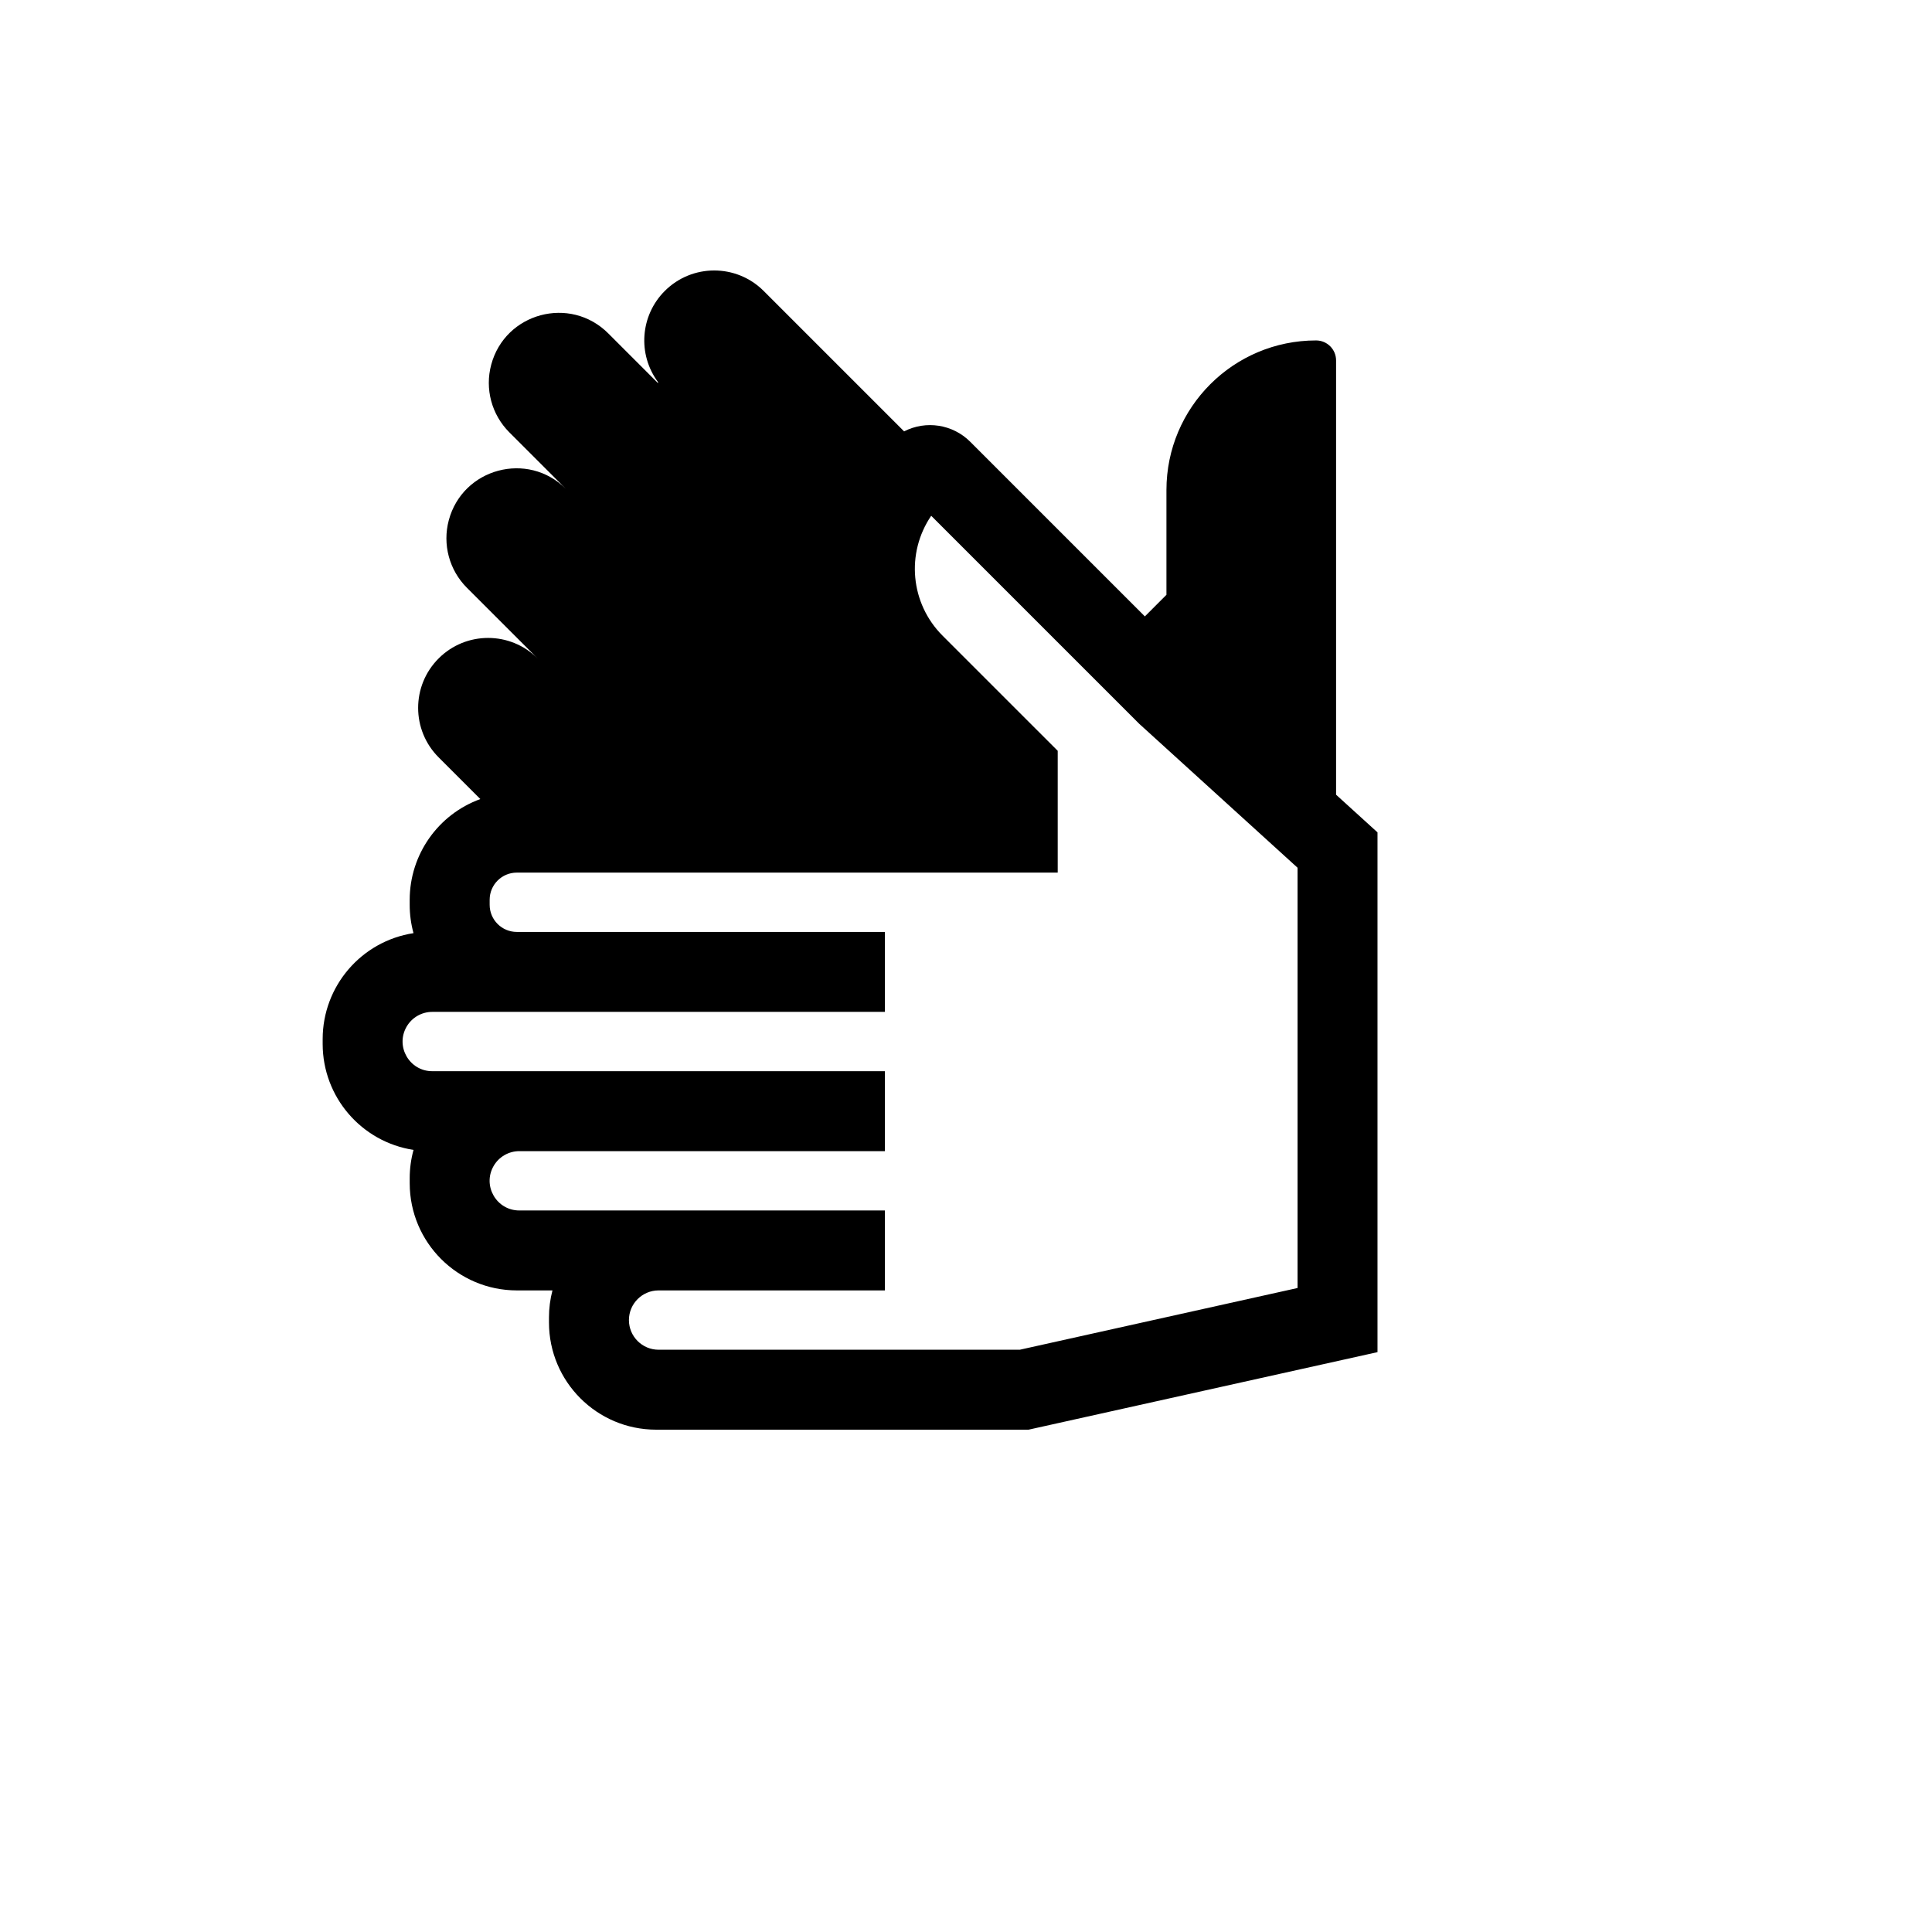 <svg xmlns="http://www.w3.org/2000/svg" version="1.1" xmlns:xlink="http://www.w3.org/1999/xlink" width="100%" height="100%" id="svgWorkerArea" viewBox="-25 -25 625 625" xmlns:idraw="https://idraw.muisca.co" style="background: white;"><defs id="defsdoc"><pattern id="patternBool" x="0" y="0" width="10" height="10" patternUnits="userSpaceOnUse" patternTransform="rotate(35)"><circle cx="5" cy="5" r="4" style="stroke: none;fill: #ff000070;"></circle></pattern></defs><g id="fileImp-562890855" class="cosito"><path id="pathImp-167750046" fill="currentColor" class="grouped" d="M407.22 232.088C407.22 232.088 407.22 91.596 407.22 91.596 407.22 88.025 404.325 85.131 400.755 85.131 374.019 85.128 352.344 106.801 352.344 133.536 352.344 133.536 352.344 167.423 352.344 167.423 352.344 167.423 345.362 174.405 345.362 174.405 345.362 174.405 288.848 117.89 288.848 117.89 283.201 112.26 274.57 110.91 267.474 114.549 267.474 114.549 222.054 69.129 222.054 69.129 213.217 60.29 198.887 60.29 190.05 69.129 190.05 69.129 190.05 69.129 190.05 69.129 182.126 77.052 181.194 89.581 187.859 98.59 187.859 98.59 187.859 98.94 187.859 98.94 187.859 98.94 171.763 82.845 171.763 82.845 159.445 70.527 138.411 76.163 133.902 92.99 131.809 100.8 134.042 109.132 139.759 114.849 139.759 114.849 158.047 133.137 158.047 133.137 145.728 120.819 124.694 126.455 120.185 143.282 118.093 151.091 120.325 159.424 126.043 165.141 126.043 165.141 148.901 187.999 148.901 187.999 140.064 179.161 125.734 179.161 116.897 187.999 116.897 187.999 116.897 187.999 116.897 187.999 108.059 196.837 108.059 211.166 116.897 220.003 116.897 220.003 128.326 231.433 128.326 231.433 128.326 231.433 130.39 233.496 130.39 233.496 116.685 238.472 107.554 251.486 107.536 266.066 107.536 266.066 107.536 267.7 107.536 267.7 107.533 270.798 107.948 273.883 108.767 276.871 91.873 279.487 79.403 294.02 79.383 311.115 79.383 311.115 79.383 312.756 79.383 312.756 79.405 329.852 91.877 344.384 108.772 346.997 107.952 349.985 107.538 353.07 107.541 356.168 107.541 356.168 107.541 357.813 107.541 357.813 107.564 376.933 123.059 392.426 142.179 392.447 142.179 392.447 153.72 392.447 153.72 392.447 152.97 395.311 152.592 398.26 152.595 401.221 152.595 401.221 152.595 402.863 152.595 402.864 152.616 421.983 168.11 437.478 187.23 437.5 187.23 437.5 307.736 437.5 307.736 437.5 307.736 437.5 420.618 412.416 420.618 412.416 420.618 412.416 420.618 244.268 420.618 244.268 420.618 244.268 407.22 232.088 407.22 232.088M394.755 391.669C394.755 391.669 304.897 411.638 304.897 411.638 304.897 411.638 188.051 411.638 188.051 411.638 182.761 411.632 178.471 407.349 178.457 402.058 178.457 402.058 178.457 402.027 178.457 402.027 178.471 396.736 182.761 392.453 188.051 392.447 188.051 392.447 261.263 392.447 261.263 392.447 261.263 392.447 261.263 366.585 261.263 366.585 261.263 366.585 142.998 366.585 142.998 366.585 135.612 366.585 130.995 358.589 134.688 352.192 136.402 349.223 139.57 347.394 142.998 347.394 142.998 347.394 261.263 347.394 261.263 347.394 261.263 347.394 261.263 321.532 261.263 321.532 261.263 321.532 114.84 321.532 114.84 321.532 107.454 321.532 102.837 313.535 106.53 307.138 108.244 304.169 111.412 302.341 114.84 302.341 114.84 302.341 261.263 302.341 261.263 302.341 261.263 302.341 261.263 276.479 261.263 276.479 261.263 276.479 142.179 276.479 142.179 276.479 137.333 276.474 133.406 272.546 133.403 267.7 133.403 267.7 133.403 266.059 133.403 266.059 133.41 261.216 137.336 257.292 142.179 257.287 142.179 257.287 317.17 257.287 317.17 257.287 317.17 257.287 317.17 217.887 317.17 217.887 317.17 217.887 279.87 180.589 279.87 180.589 269.527 170.219 268.005 153.966 276.242 141.856 276.242 141.856 343.276 208.889 343.276 208.889 343.276 208.889 343.494 209.107 343.494 209.107 343.494 209.107 394.755 255.708 394.755 255.708 394.755 255.708 394.755 391.669 394.755 391.669"></path></g></svg>